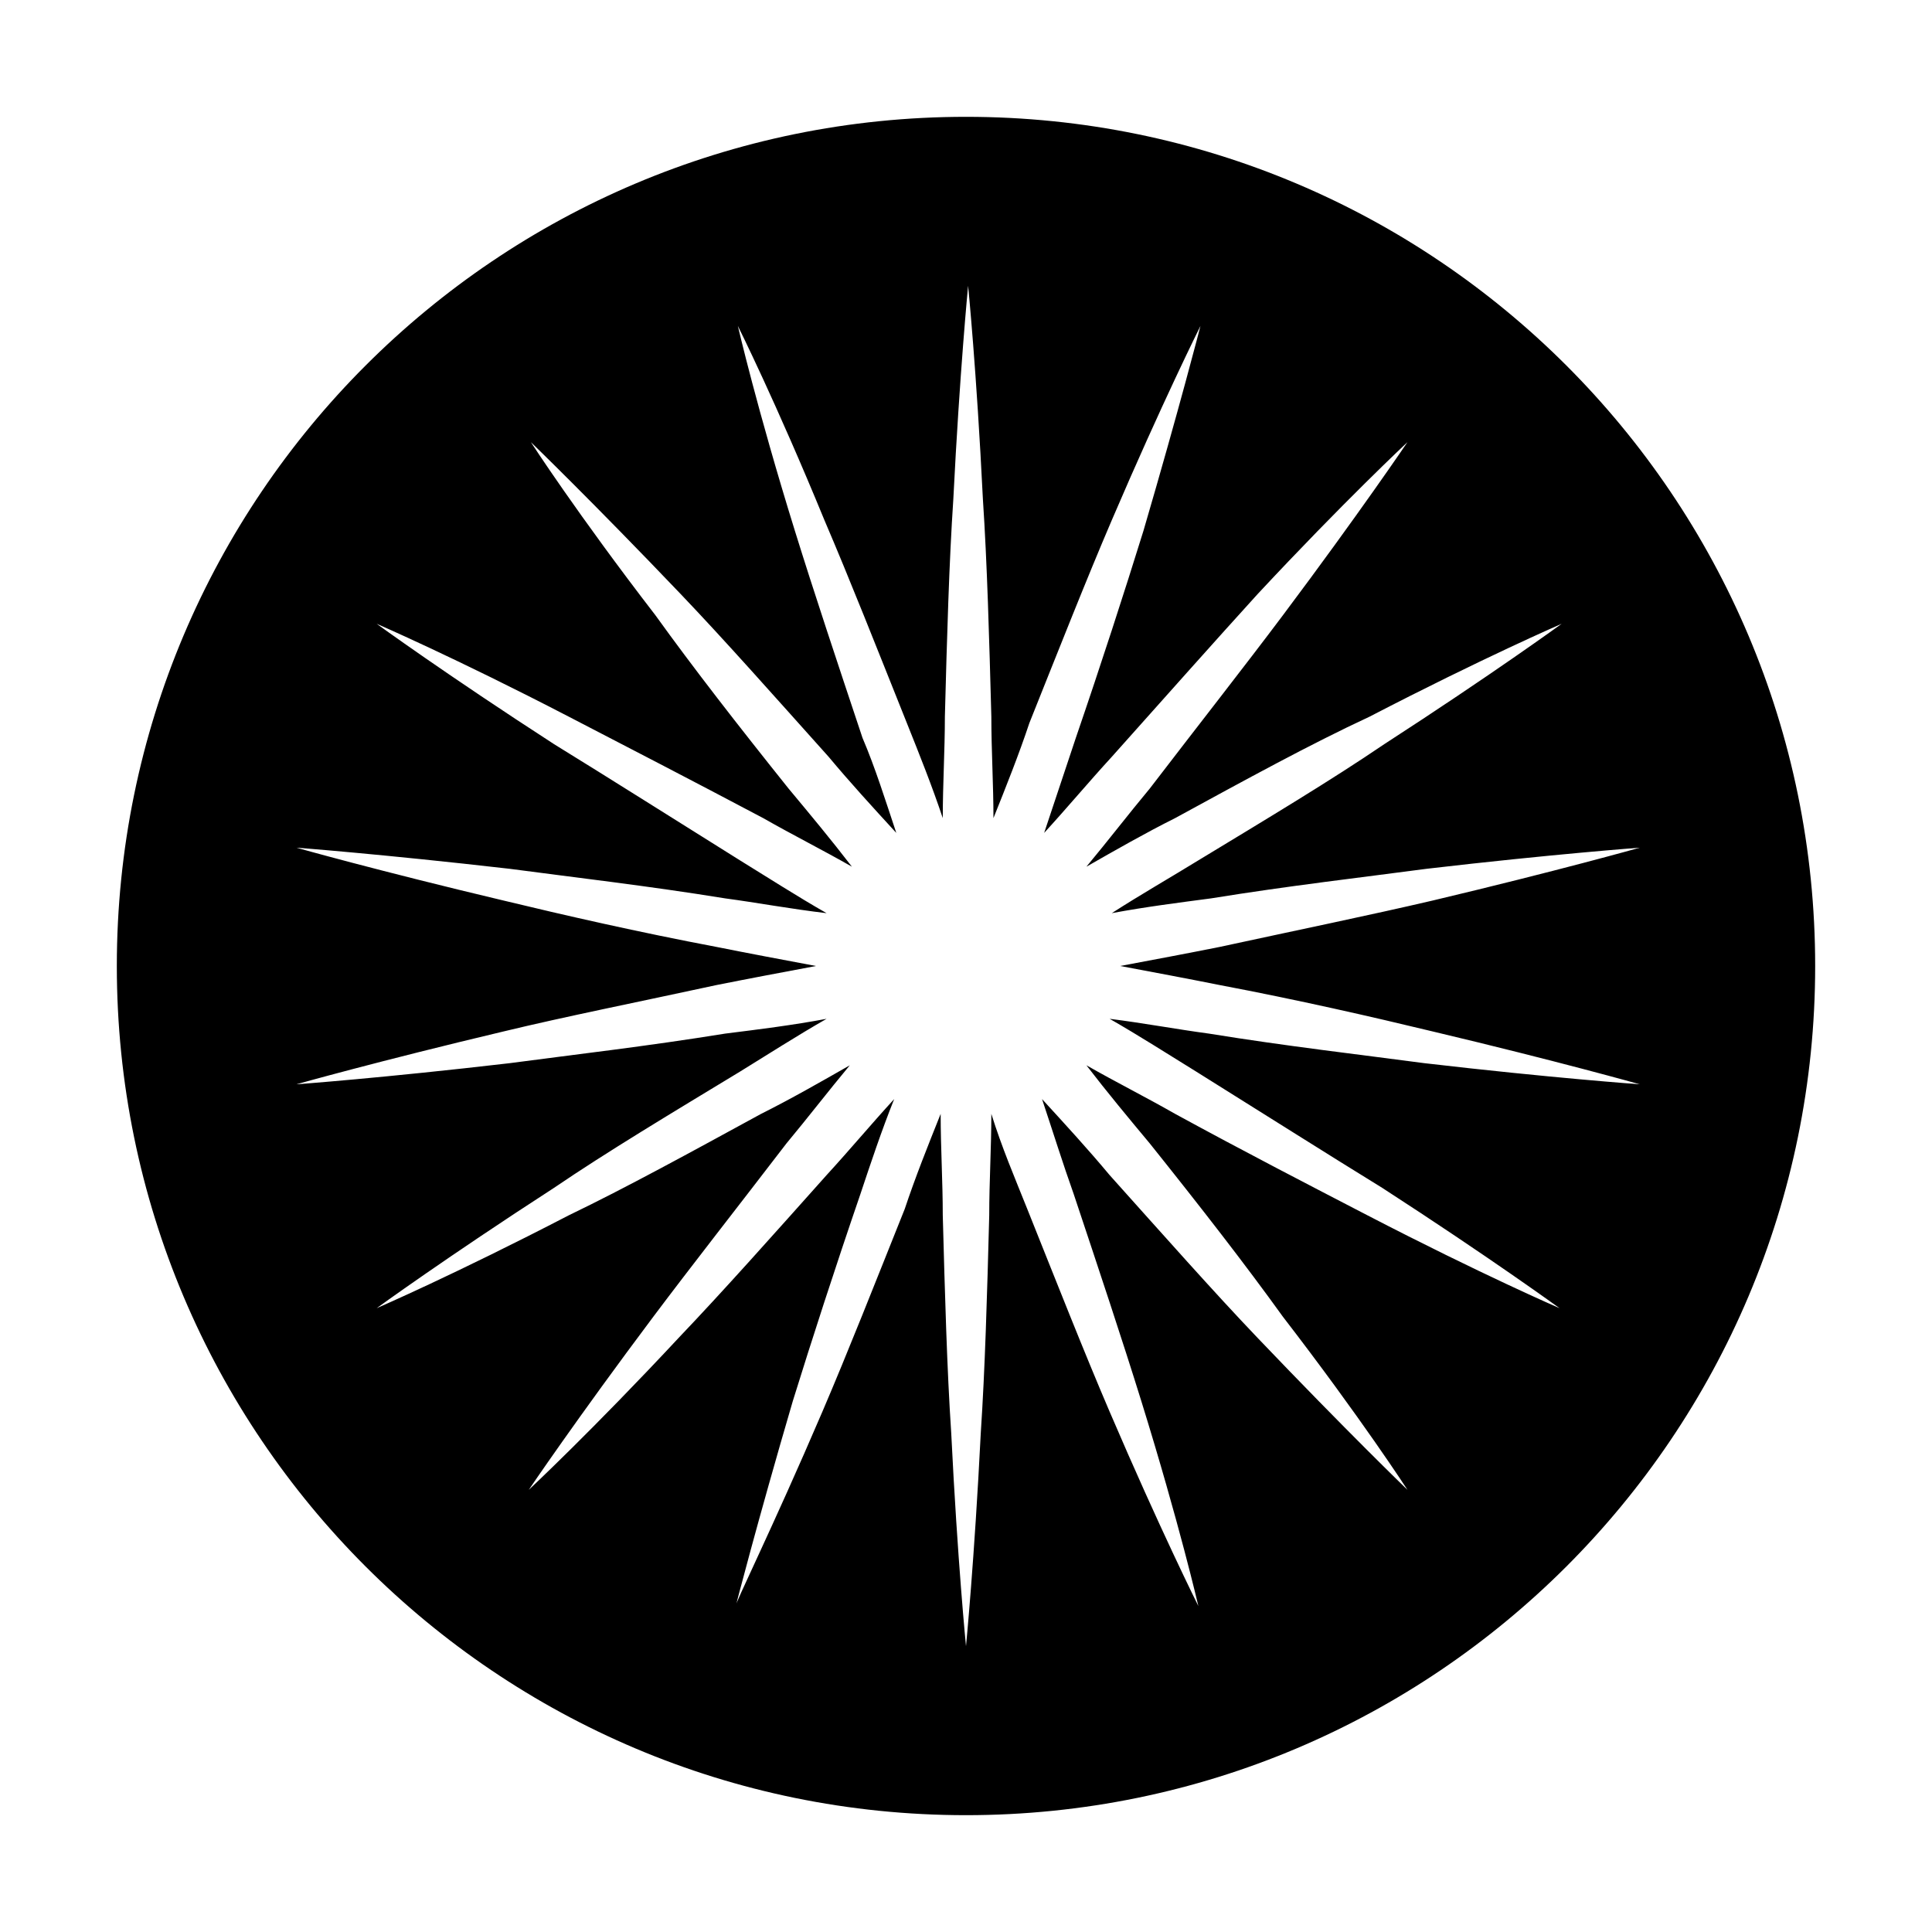 <?xml version="1.0" encoding="UTF-8"?>
<!-- Uploaded to: SVG Repo, www.svgrepo.com, Generator: SVG Repo Mixer Tools -->
<svg fill="#000000" width="800px" height="800px" version="1.1" viewBox="144 144 512 512" xmlns="http://www.w3.org/2000/svg">
 <path d="m400 174.96c-124.27 0-225.04 100.76-225.04 225.04s100.76 225.04 225.04 225.04 225.04-100.76 225.04-225.04-100.76-225.04-225.04-225.04zm121.47 250.79c-16.793-2.238-36.387-4.477-57.098-7.836-8.398-1.121-17.352-2.801-26.309-3.918 7.836 4.477 15.676 9.516 22.953 13.996 17.914 11.195 34.707 21.832 49.262 30.789 28.551 18.473 47.023 31.906 47.023 31.906s-20.711-8.957-50.941-24.629c-15.113-7.836-32.469-16.793-50.941-26.871-7.836-4.477-15.676-8.398-23.512-12.875 5.598 7.277 11.195 13.996 16.793 20.711 13.434 16.793 25.191 31.906 35.266 45.902 20.711 26.871 33.027 45.902 33.027 45.902s-16.234-15.676-39.746-40.305c-11.754-12.316-24.629-26.871-39.184-43.105-5.598-6.719-11.754-13.434-17.914-20.152 2.801 8.398 5.598 17.352 8.398 25.191 6.719 20.152 12.875 38.625 17.914 54.859 10.078 32.469 15.113 54.301 15.113 54.301s-10.078-20.152-23.512-51.5c-6.719-15.676-13.996-34.148-21.832-53.738-3.359-8.398-6.719-16.234-9.516-25.191 0 8.957-0.559 17.914-0.559 26.871-0.559 21.273-1.121 40.863-2.238 57.656-1.68 33.586-3.918 56.539-3.918 56.539s-2.238-22.391-3.918-56.539c-1.121-16.793-1.68-36.945-2.238-57.656 0-8.957-0.559-17.914-0.559-26.871-3.359 8.398-6.719 16.793-9.516 25.191-7.836 19.594-15.113 38.066-21.832 53.738-13.434 31.348-23.512 51.5-22.953 51.5 0 0 5.598-21.832 15.113-54.301 5.039-16.234 11.195-35.266 17.914-54.859 2.801-8.398 5.598-16.793 8.957-25.191-6.156 6.719-11.754 13.434-17.914 20.152-13.996 15.676-27.43 30.789-39.184 43.105-22.953 24.629-39.746 40.305-39.746 40.305s12.875-19.031 33.027-45.902c10.078-13.434 22.391-29.109 35.266-45.902 5.598-6.719 11.195-13.996 16.793-20.711-7.836 4.477-15.676 8.957-23.512 12.875-18.473 10.078-35.828 19.594-50.941 26.871-30.23 15.676-50.941 24.629-50.941 24.629s18.473-13.434 47.023-31.906c13.996-9.516 30.789-19.594 49.262-30.789 7.277-4.477 15.113-9.516 22.953-13.996-8.957 1.68-17.914 2.801-26.871 3.918-20.711 3.359-40.305 5.598-57.098 7.836-33.586 3.918-56.539 5.598-56.539 5.598s21.832-6.156 54.859-13.996c16.234-3.918 35.828-7.836 56.539-12.316 8.398-1.68 17.352-3.359 26.309-5.039-8.957-1.68-17.914-3.359-26.309-5.039-20.711-3.918-40.305-8.398-56.539-12.316-33.027-7.836-54.859-13.996-54.859-13.996s22.391 1.68 56.539 5.598c16.793 2.238 36.387 4.477 57.098 7.836 8.398 1.121 17.352 2.801 26.871 3.918-7.836-4.477-15.676-9.516-22.953-13.996-17.914-11.195-34.707-21.832-49.262-30.789-28.551-18.473-47.023-31.906-47.023-31.906s20.711 8.957 50.941 24.629c15.113 7.836 32.469 16.793 51.5 26.871 7.836 4.477 15.676 8.398 23.512 12.875-5.598-7.277-11.195-13.996-16.793-20.711-13.434-16.793-25.191-31.906-35.266-45.902-20.711-26.871-33.027-45.902-33.027-45.902s16.234 15.676 39.746 40.305c11.754 12.316 24.629 26.871 39.184 43.105 5.598 6.719 11.754 13.434 17.914 20.152-2.801-8.398-5.598-17.352-8.957-25.191-6.719-20.152-12.875-38.625-17.914-54.859-10.078-32.469-15.113-54.301-15.113-54.301s10.078 20.152 22.953 51.5c6.719 15.676 13.996 34.148 21.832 53.738 3.359 8.398 6.719 16.793 9.516 25.191 0-8.957 0.559-17.914 0.559-26.871 0.559-21.273 1.121-40.863 2.238-57.656 1.68-33.586 3.918-56.539 3.918-56.539s2.238 22.391 3.918 56.539c1.121 16.793 1.68 36.945 2.238 57.656 0 8.957 0.559 17.914 0.559 26.871 3.359-8.398 6.719-16.793 9.516-25.191 7.836-19.594 15.113-38.066 21.832-53.738 13.434-31.348 23.512-51.5 23.512-51.5s-5.598 21.832-15.113 54.301c-5.039 16.234-11.195 35.266-17.914 54.859-2.801 8.398-5.598 16.793-8.398 25.191 6.156-6.719 11.754-13.434 17.914-20.152 13.996-15.676 27.43-30.789 38.625-43.105 22.953-24.629 39.746-40.305 39.746-40.305s-12.875 19.031-33.027 45.902c-10.078 13.434-22.391 29.109-35.266 45.902-5.598 6.719-11.195 13.996-16.793 20.711 7.836-4.477 15.676-8.957 23.512-12.875 18.473-10.078 35.828-19.594 51.5-26.871 30.23-15.676 50.941-24.629 50.941-24.629s-18.473 13.434-47.023 31.906c-13.996 9.516-30.789 19.594-49.262 30.789-7.277 4.477-15.113 8.957-22.953 13.996 8.957-1.68 17.914-2.801 26.309-3.918 20.711-3.359 40.305-5.598 57.098-7.836 33.586-3.918 56.539-5.598 56.539-5.598s-21.832 6.156-54.859 13.996c-16.793 3.918-35.828 7.836-56.539 12.316-8.398 1.68-17.352 3.359-26.309 5.039 8.957 1.68 17.914 3.359 26.309 5.039 20.711 3.918 40.305 8.398 56.539 12.316 33.027 7.836 54.859 13.996 54.859 13.996s-23.512-1.68-57.098-5.598z"/>
</svg>